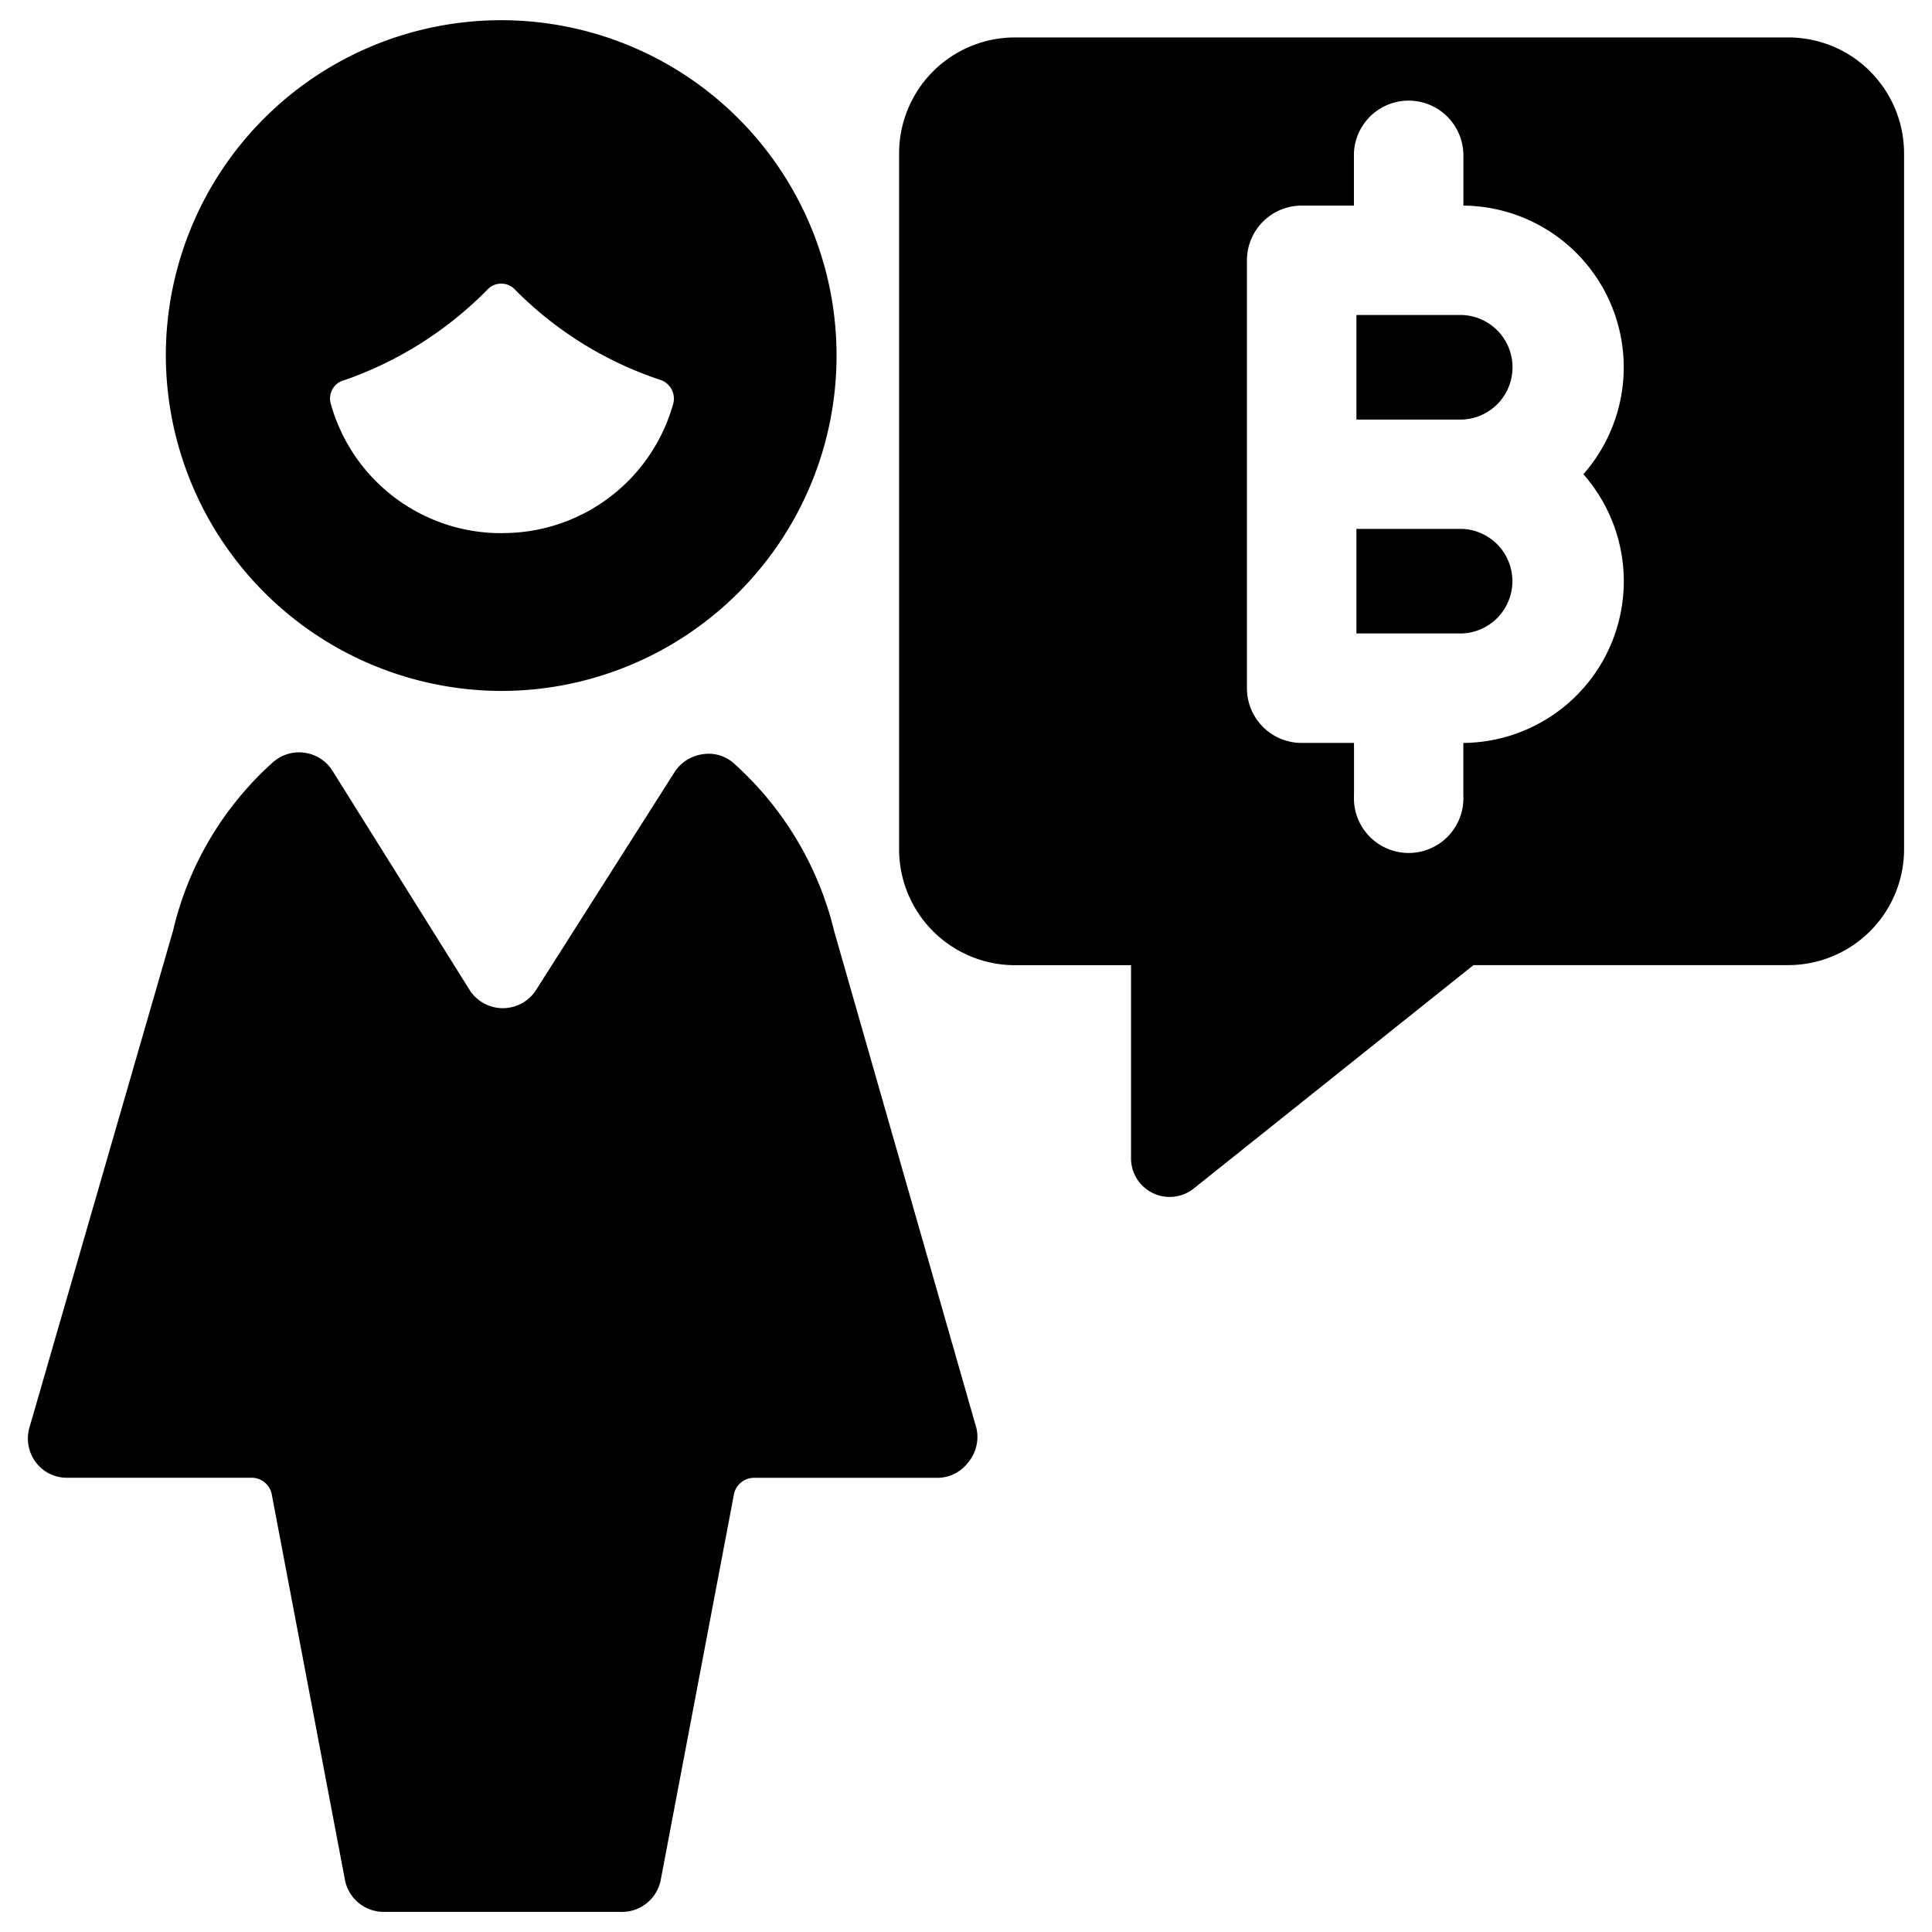 <svg xmlns="http://www.w3.org/2000/svg" fill="none" viewBox="0 0 24 24"><path fill="#000000" d="m12.129 17.74 -1.765 -6.167A4.097 4.097 0 0 0 9.13 9.495a0.47 0.47 0 0 0 -0.392 -0.127 0.5 0.5 0 0 0 -0.353 0.215L6.658 12.3a0.49 0.49 0 0 1 -0.823 0L4.129 9.573a0.49 0.49 0 0 0 -0.745 -0.098 4.049 4.049 0 0 0 -1.235 2.089L0.364 17.74a0.49 0.49 0 0 0 0.251 0.567 0.48 0.48 0 0 0 0.22 0.05h2.294a0.255 0.255 0 0 1 0.245 0.197l0.912 4.804a0.49 0.49 0 0 0 0.48 0.392h2.941a0.49 0.49 0 0 0 0.5 -0.392l0.912 -4.804a0.255 0.255 0 0 1 0.245 -0.196h2.275a0.48 0.48 0 0 0 0.392 -0.197 0.49 0.49 0 0 0 0.098 -0.421Z" stroke-width="1"></path><path fill="#000000" d="M6.247 8.583A4.166 4.166 0 1 0 2.06 4.417a4.177 4.177 0 0 0 4.187 4.166Zm0 -1.96a2.196 2.196 0 0 1 -2.138 -1.608 0.235 0.235 0 0 1 0.177 -0.295A4.627 4.627 0 0 0 6.05 3.603a0.235 0.235 0 0 1 0.353 0c0.505 0.51 1.123 0.892 1.803 1.117a0.245 0.245 0 0 1 0.157 0.295 2.196 2.196 0 0 1 -2.117 1.607Z" stroke-width="1"></path><path fill="#000000" d="M16.85 7.87v-1.3h1.309l0.004 0a0.65 0.65 0 0 1 0 1.299H16.85Z" stroke-width="1"></path><path fill="#000000" d="m18.163 5.212 0.003 0a0.65 0.65 0 0 0 -0.003 -1.299H16.85v1.299h1.314Z" stroke-width="1"></path><path fill="#000000" fill-rule="evenodd" d="M23.231 0.887c0.27 0.27 0.422 0.637 0.422 1.019v8.643a1.44 1.44 0 0 1 -1.44 1.44h-3.909l-3.476 2.776a0.48 0.48 0 0 1 -0.778 -0.374V11.99h-1.44a1.44 1.44 0 0 1 -1.441 -1.44V1.905a1.44 1.44 0 0 1 1.44 -1.44h9.604c0.382 0 0.748 0.151 1.018 0.421Zm-5.053 1.017a0.68 0.68 0 0 0 -1.359 0v0.65h-0.65a0.68 0.68 0 0 0 -0.679 0.68v5.315c0 0.376 0.304 0.68 0.68 0.68h0.65v0.65a0.68 0.68 0 1 0 1.358 0v-0.65a2.009 2.009 0 0 0 1.491 -3.338 2.009 2.009 0 0 0 -1.49 -3.337v-0.65Z" clip-rule="evenodd" stroke-width="1"></path></svg>